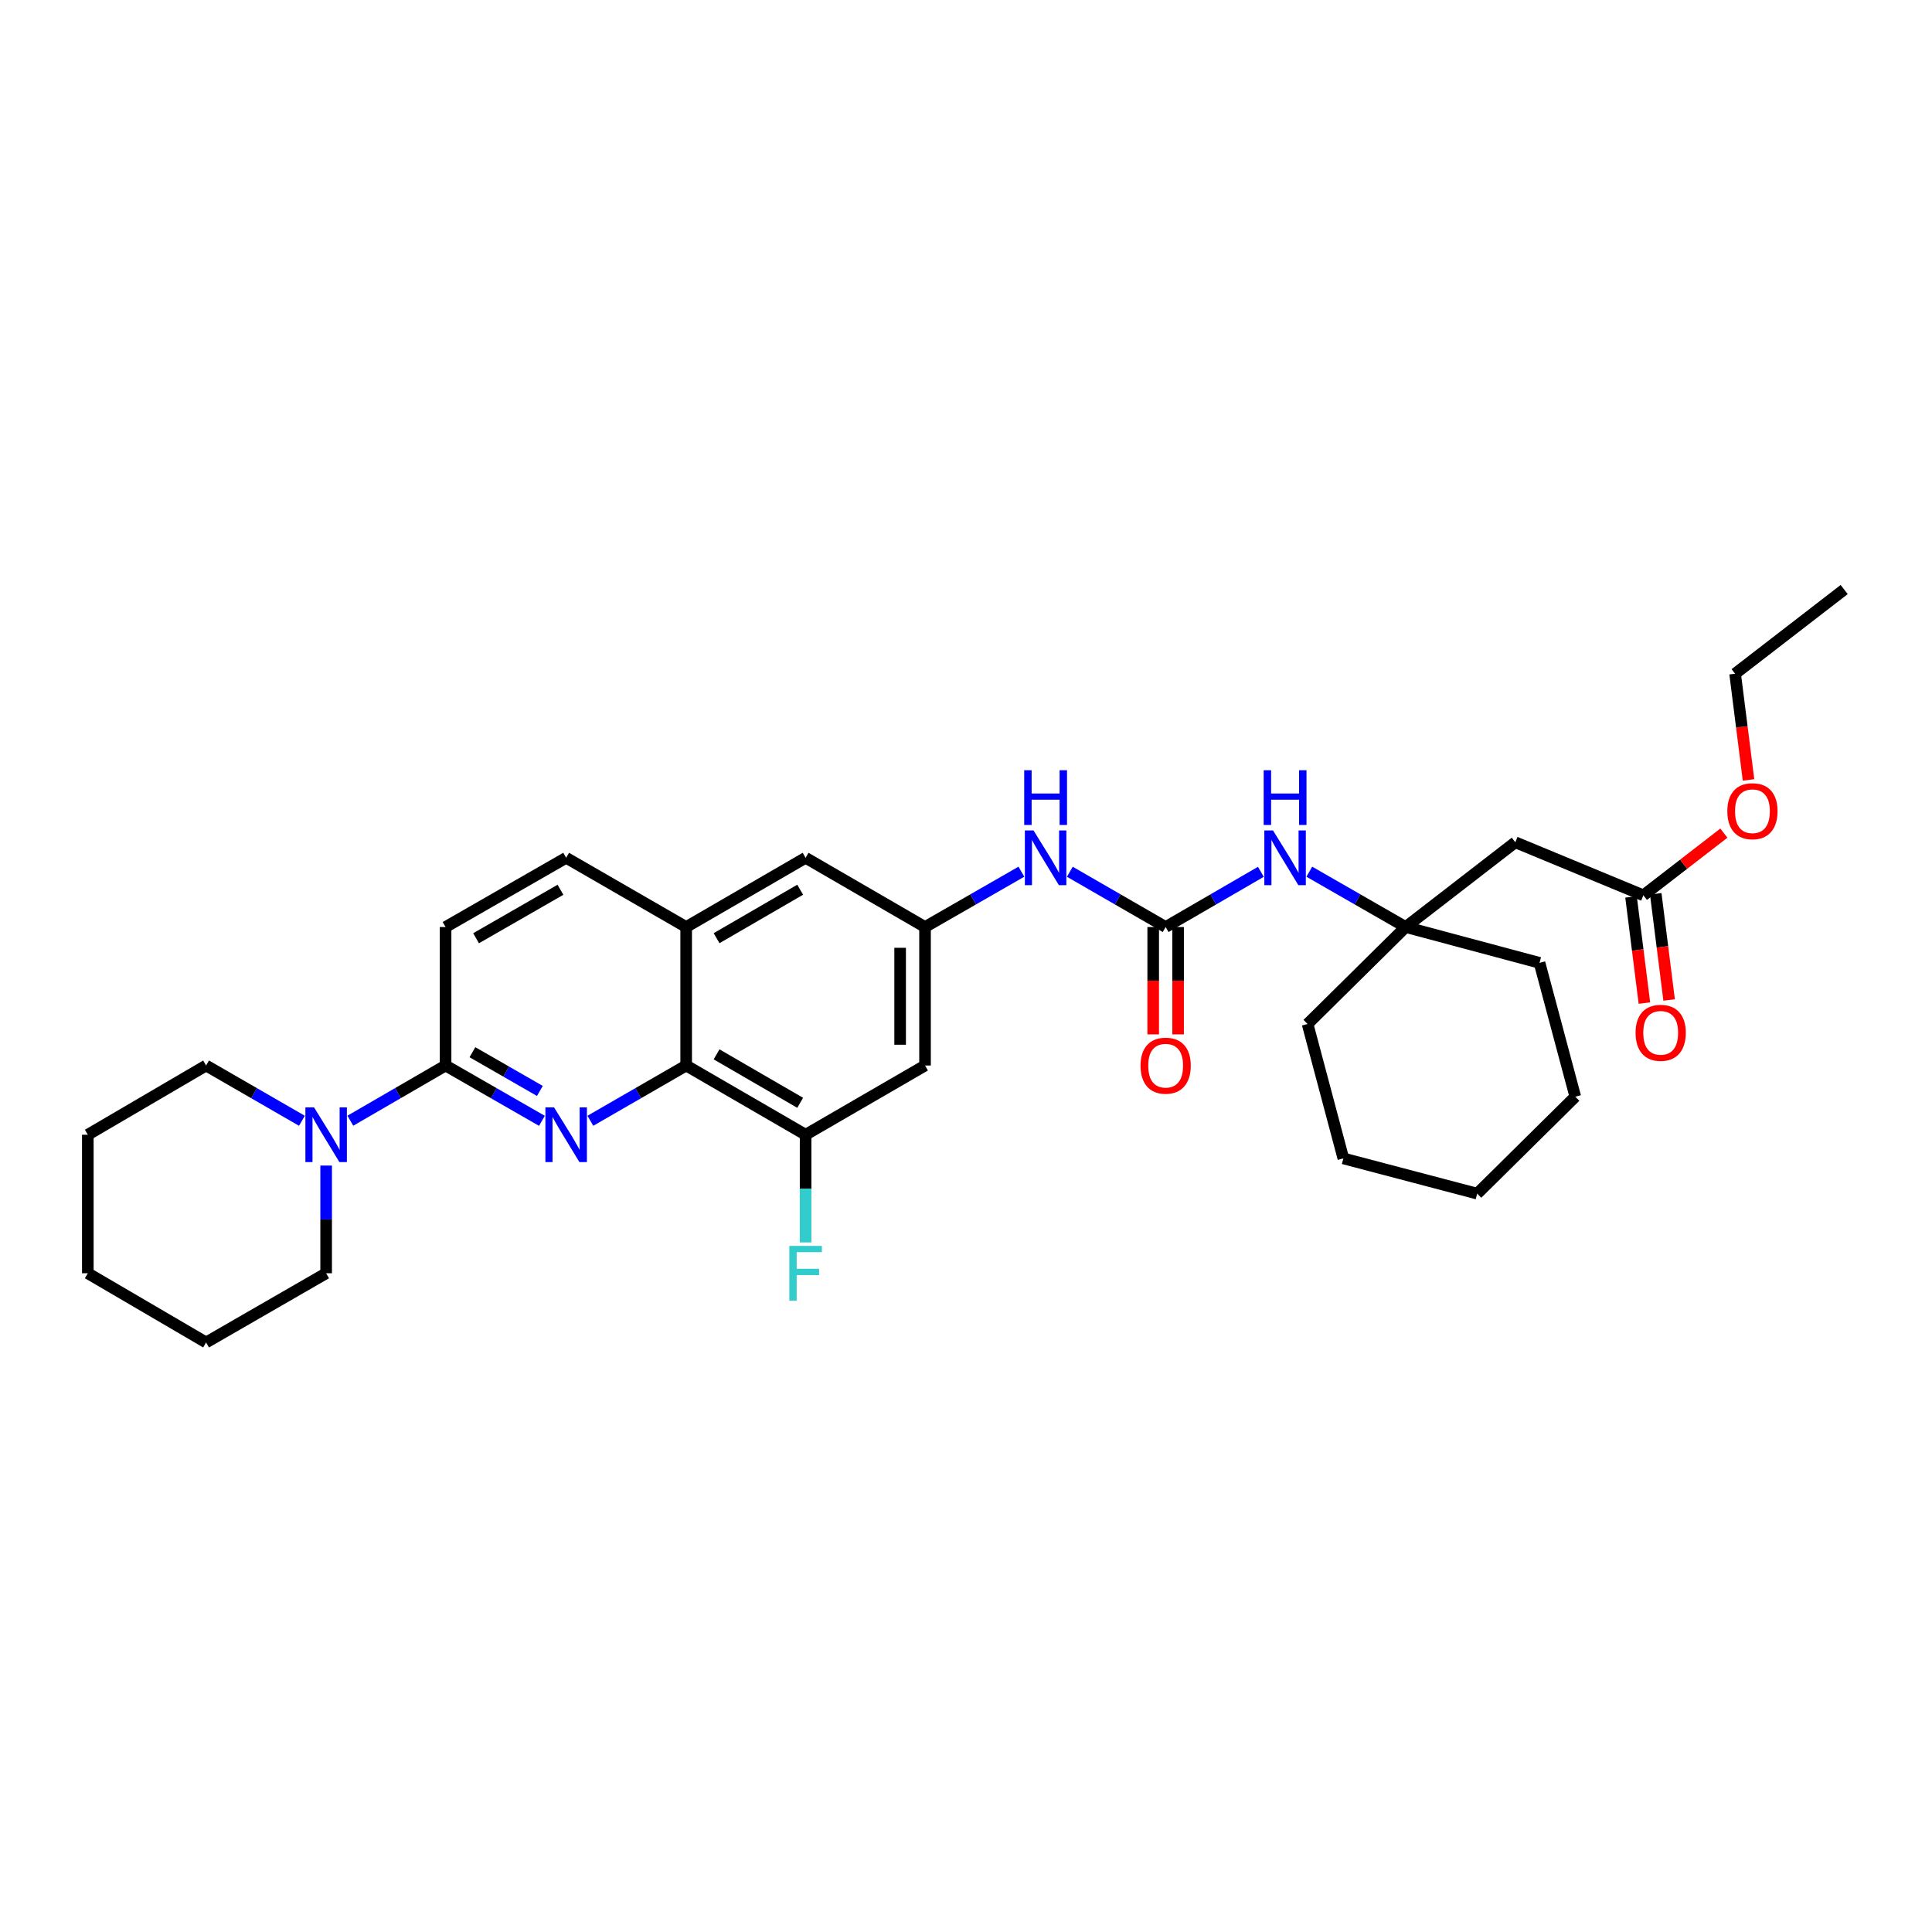 <?xml version='1.0' encoding='iso-8859-1'?>
<svg version='1.1' baseProfile='full'
              xmlns='http://www.w3.org/2000/svg'
                      xmlns:rdkit='http://www.rdkit.org/xml'
                      xmlns:xlink='http://www.w3.org/1999/xlink'
                  xml:space='preserve'
width='1000px' height='1000px' viewBox='0 0 1000 1000'>
<!-- END OF HEADER -->
<rect style='opacity:1.0;fill:#FFFFFF;stroke:none' width='1000' height='1000' x='0' y='0'> </rect>
<path class='bond-0' d='M 280.502,580.141 L 255.565,565.823' style='fill:none;fill-rule:evenodd;stroke:#0000FF;stroke-width:6px;stroke-linecap:butt;stroke-linejoin:miter;stroke-opacity:1' />
<path class='bond-0' d='M 255.565,565.823 L 230.629,551.505' style='fill:none;fill-rule:evenodd;stroke:#000000;stroke-width:6px;stroke-linecap:butt;stroke-linejoin:miter;stroke-opacity:1' />
<path class='bond-0' d='M 279.439,564.667 L 261.984,554.644' style='fill:none;fill-rule:evenodd;stroke:#0000FF;stroke-width:6px;stroke-linecap:butt;stroke-linejoin:miter;stroke-opacity:1' />
<path class='bond-0' d='M 261.984,554.644 L 244.528,544.622' style='fill:none;fill-rule:evenodd;stroke:#000000;stroke-width:6px;stroke-linecap:butt;stroke-linejoin:miter;stroke-opacity:1' />
<path class='bond-1' d='M 305.574,580.111 L 330.366,565.808' style='fill:none;fill-rule:evenodd;stroke:#0000FF;stroke-width:6px;stroke-linecap:butt;stroke-linejoin:miter;stroke-opacity:1' />
<path class='bond-1' d='M 330.366,565.808 L 355.159,551.505' style='fill:none;fill-rule:evenodd;stroke:#000000;stroke-width:6px;stroke-linecap:butt;stroke-linejoin:miter;stroke-opacity:1' />
<path class='bond-3' d='M 230.629,551.505 L 205.983,565.792' style='fill:none;fill-rule:evenodd;stroke:#000000;stroke-width:6px;stroke-linecap:butt;stroke-linejoin:miter;stroke-opacity:1' />
<path class='bond-3' d='M 205.983,565.792 L 181.337,580.08' style='fill:none;fill-rule:evenodd;stroke:#0000FF;stroke-width:6px;stroke-linecap:butt;stroke-linejoin:miter;stroke-opacity:1' />
<path class='bond-15' d='M 230.629,551.505 L 230.629,479.826' style='fill:none;fill-rule:evenodd;stroke:#000000;stroke-width:6px;stroke-linecap:butt;stroke-linejoin:miter;stroke-opacity:1' />
<path class='bond-4' d='M 355.159,551.505 L 416.977,587.341' style='fill:none;fill-rule:evenodd;stroke:#000000;stroke-width:6px;stroke-linecap:butt;stroke-linejoin:miter;stroke-opacity:1' />
<path class='bond-4' d='M 370.897,545.728 L 414.169,570.814' style='fill:none;fill-rule:evenodd;stroke:#000000;stroke-width:6px;stroke-linecap:butt;stroke-linejoin:miter;stroke-opacity:1' />
<path class='bond-5' d='M 355.159,551.505 L 355.159,479.826' style='fill:none;fill-rule:evenodd;stroke:#000000;stroke-width:6px;stroke-linecap:butt;stroke-linejoin:miter;stroke-opacity:1' />
<path class='bond-2' d='M 603.34,479.826 L 578.54,465.522' style='fill:none;fill-rule:evenodd;stroke:#000000;stroke-width:6px;stroke-linecap:butt;stroke-linejoin:miter;stroke-opacity:1' />
<path class='bond-2' d='M 578.54,465.522 L 553.74,451.219' style='fill:none;fill-rule:evenodd;stroke:#0000FF;stroke-width:6px;stroke-linecap:butt;stroke-linejoin:miter;stroke-opacity:1' />
<path class='bond-10' d='M 603.34,479.826 L 627.986,465.539' style='fill:none;fill-rule:evenodd;stroke:#000000;stroke-width:6px;stroke-linecap:butt;stroke-linejoin:miter;stroke-opacity:1' />
<path class='bond-10' d='M 627.986,465.539 L 652.631,451.252' style='fill:none;fill-rule:evenodd;stroke:#0000FF;stroke-width:6px;stroke-linecap:butt;stroke-linejoin:miter;stroke-opacity:1' />
<path class='bond-14' d='M 596.895,479.826 L 596.895,507.61' style='fill:none;fill-rule:evenodd;stroke:#000000;stroke-width:6px;stroke-linecap:butt;stroke-linejoin:miter;stroke-opacity:1' />
<path class='bond-14' d='M 596.895,507.61 L 596.895,535.393' style='fill:none;fill-rule:evenodd;stroke:#FF0000;stroke-width:6px;stroke-linecap:butt;stroke-linejoin:miter;stroke-opacity:1' />
<path class='bond-14' d='M 609.785,479.826 L 609.785,507.61' style='fill:none;fill-rule:evenodd;stroke:#000000;stroke-width:6px;stroke-linecap:butt;stroke-linejoin:miter;stroke-opacity:1' />
<path class='bond-14' d='M 609.785,507.61 L 609.785,535.393' style='fill:none;fill-rule:evenodd;stroke:#FF0000;stroke-width:6px;stroke-linecap:butt;stroke-linejoin:miter;stroke-opacity:1' />
<path class='bond-20' d='M 156.278,580.113 L 131.478,565.809' style='fill:none;fill-rule:evenodd;stroke:#0000FF;stroke-width:6px;stroke-linecap:butt;stroke-linejoin:miter;stroke-opacity:1' />
<path class='bond-20' d='M 131.478,565.809 L 106.678,551.505' style='fill:none;fill-rule:evenodd;stroke:#000000;stroke-width:6px;stroke-linecap:butt;stroke-linejoin:miter;stroke-opacity:1' />
<path class='bond-21' d='M 168.811,603.294 L 168.811,631.164' style='fill:none;fill-rule:evenodd;stroke:#0000FF;stroke-width:6px;stroke-linecap:butt;stroke-linejoin:miter;stroke-opacity:1' />
<path class='bond-21' d='M 168.811,631.164 L 168.811,659.035' style='fill:none;fill-rule:evenodd;stroke:#000000;stroke-width:6px;stroke-linecap:butt;stroke-linejoin:miter;stroke-opacity:1' />
<path class='bond-9' d='M 416.977,587.341 L 478.795,551.505' style='fill:none;fill-rule:evenodd;stroke:#000000;stroke-width:6px;stroke-linecap:butt;stroke-linejoin:miter;stroke-opacity:1' />
<path class='bond-18' d='M 416.977,587.341 L 416.977,615.212' style='fill:none;fill-rule:evenodd;stroke:#000000;stroke-width:6px;stroke-linecap:butt;stroke-linejoin:miter;stroke-opacity:1' />
<path class='bond-18' d='M 416.977,615.212 L 416.977,643.082' style='fill:none;fill-rule:evenodd;stroke:#33CCCC;stroke-width:6px;stroke-linecap:butt;stroke-linejoin:miter;stroke-opacity:1' />
<path class='bond-13' d='M 355.159,479.826 L 416.977,443.99' style='fill:none;fill-rule:evenodd;stroke:#000000;stroke-width:6px;stroke-linecap:butt;stroke-linejoin:miter;stroke-opacity:1' />
<path class='bond-13' d='M 370.897,485.603 L 414.169,460.518' style='fill:none;fill-rule:evenodd;stroke:#000000;stroke-width:6px;stroke-linecap:butt;stroke-linejoin:miter;stroke-opacity:1' />
<path class='bond-16' d='M 355.159,479.826 L 293.041,443.99' style='fill:none;fill-rule:evenodd;stroke:#000000;stroke-width:6px;stroke-linecap:butt;stroke-linejoin:miter;stroke-opacity:1' />
<path class='bond-6' d='M 478.795,479.826 L 416.977,443.99' style='fill:none;fill-rule:evenodd;stroke:#000000;stroke-width:6px;stroke-linecap:butt;stroke-linejoin:miter;stroke-opacity:1' />
<path class='bond-11' d='M 478.795,479.826 L 503.731,465.508' style='fill:none;fill-rule:evenodd;stroke:#000000;stroke-width:6px;stroke-linecap:butt;stroke-linejoin:miter;stroke-opacity:1' />
<path class='bond-11' d='M 503.731,465.508 L 528.668,451.19' style='fill:none;fill-rule:evenodd;stroke:#0000FF;stroke-width:6px;stroke-linecap:butt;stroke-linejoin:miter;stroke-opacity:1' />
<path class='bond-33' d='M 478.795,479.826 L 478.795,551.505' style='fill:none;fill-rule:evenodd;stroke:#000000;stroke-width:6px;stroke-linecap:butt;stroke-linejoin:miter;stroke-opacity:1' />
<path class='bond-33' d='M 465.904,490.578 L 465.904,540.753' style='fill:none;fill-rule:evenodd;stroke:#000000;stroke-width:6px;stroke-linecap:butt;stroke-linejoin:miter;stroke-opacity:1' />
<path class='bond-7' d='M 727.57,479.826 L 702.633,465.508' style='fill:none;fill-rule:evenodd;stroke:#000000;stroke-width:6px;stroke-linecap:butt;stroke-linejoin:miter;stroke-opacity:1' />
<path class='bond-7' d='M 702.633,465.508 L 677.697,451.19' style='fill:none;fill-rule:evenodd;stroke:#0000FF;stroke-width:6px;stroke-linecap:butt;stroke-linejoin:miter;stroke-opacity:1' />
<path class='bond-8' d='M 727.57,479.826 L 784.317,435.955' style='fill:none;fill-rule:evenodd;stroke:#000000;stroke-width:6px;stroke-linecap:butt;stroke-linejoin:miter;stroke-opacity:1' />
<path class='bond-22' d='M 727.57,479.826 L 796.857,498.367' style='fill:none;fill-rule:evenodd;stroke:#000000;stroke-width:6px;stroke-linecap:butt;stroke-linejoin:miter;stroke-opacity:1' />
<path class='bond-23' d='M 727.57,479.826 L 676.802,530.014' style='fill:none;fill-rule:evenodd;stroke:#000000;stroke-width:6px;stroke-linecap:butt;stroke-linejoin:miter;stroke-opacity:1' />
<path class='bond-12' d='M 784.317,435.955 L 850.611,463.426' style='fill:none;fill-rule:evenodd;stroke:#000000;stroke-width:6px;stroke-linecap:butt;stroke-linejoin:miter;stroke-opacity:1' />
<path class='bond-17' d='M 844.216,464.232 L 847.681,491.716' style='fill:none;fill-rule:evenodd;stroke:#000000;stroke-width:6px;stroke-linecap:butt;stroke-linejoin:miter;stroke-opacity:1' />
<path class='bond-17' d='M 847.681,491.716 L 851.145,519.199' style='fill:none;fill-rule:evenodd;stroke:#FF0000;stroke-width:6px;stroke-linecap:butt;stroke-linejoin:miter;stroke-opacity:1' />
<path class='bond-17' d='M 857.006,462.62 L 860.47,490.104' style='fill:none;fill-rule:evenodd;stroke:#000000;stroke-width:6px;stroke-linecap:butt;stroke-linejoin:miter;stroke-opacity:1' />
<path class='bond-17' d='M 860.47,490.104 L 863.934,517.587' style='fill:none;fill-rule:evenodd;stroke:#FF0000;stroke-width:6px;stroke-linecap:butt;stroke-linejoin:miter;stroke-opacity:1' />
<path class='bond-19' d='M 850.611,463.426 L 871.443,447.326' style='fill:none;fill-rule:evenodd;stroke:#000000;stroke-width:6px;stroke-linecap:butt;stroke-linejoin:miter;stroke-opacity:1' />
<path class='bond-19' d='M 871.443,447.326 L 892.274,431.225' style='fill:none;fill-rule:evenodd;stroke:#FF0000;stroke-width:6px;stroke-linecap:butt;stroke-linejoin:miter;stroke-opacity:1' />
<path class='bond-32' d='M 230.629,479.826 L 293.041,443.99' style='fill:none;fill-rule:evenodd;stroke:#000000;stroke-width:6px;stroke-linecap:butt;stroke-linejoin:miter;stroke-opacity:1' />
<path class='bond-32' d='M 246.409,485.63 L 290.098,460.544' style='fill:none;fill-rule:evenodd;stroke:#000000;stroke-width:6px;stroke-linecap:butt;stroke-linejoin:miter;stroke-opacity:1' />
<path class='bond-24' d='M 905.025,403.688 L 901.559,376.204' style='fill:none;fill-rule:evenodd;stroke:#FF0000;stroke-width:6px;stroke-linecap:butt;stroke-linejoin:miter;stroke-opacity:1' />
<path class='bond-24' d='M 901.559,376.204 L 898.092,348.721' style='fill:none;fill-rule:evenodd;stroke:#000000;stroke-width:6px;stroke-linecap:butt;stroke-linejoin:miter;stroke-opacity:1' />
<path class='bond-25' d='M 106.678,551.505 L 45.455,587.341' style='fill:none;fill-rule:evenodd;stroke:#000000;stroke-width:6px;stroke-linecap:butt;stroke-linejoin:miter;stroke-opacity:1' />
<path class='bond-26' d='M 168.811,659.035 L 106.678,694.856' style='fill:none;fill-rule:evenodd;stroke:#000000;stroke-width:6px;stroke-linecap:butt;stroke-linejoin:miter;stroke-opacity:1' />
<path class='bond-29' d='M 796.857,498.367 L 815.37,567.64' style='fill:none;fill-rule:evenodd;stroke:#000000;stroke-width:6px;stroke-linecap:butt;stroke-linejoin:miter;stroke-opacity:1' />
<path class='bond-28' d='M 676.802,530.014 L 695.315,599.587' style='fill:none;fill-rule:evenodd;stroke:#000000;stroke-width:6px;stroke-linecap:butt;stroke-linejoin:miter;stroke-opacity:1' />
<path class='bond-27' d='M 898.092,348.721 L 954.545,305.144' style='fill:none;fill-rule:evenodd;stroke:#000000;stroke-width:6px;stroke-linecap:butt;stroke-linejoin:miter;stroke-opacity:1' />
<path class='bond-34' d='M 45.455,587.341 L 45.455,659.035' style='fill:none;fill-rule:evenodd;stroke:#000000;stroke-width:6px;stroke-linecap:butt;stroke-linejoin:miter;stroke-opacity:1' />
<path class='bond-30' d='M 106.678,694.856 L 45.455,659.035' style='fill:none;fill-rule:evenodd;stroke:#000000;stroke-width:6px;stroke-linecap:butt;stroke-linejoin:miter;stroke-opacity:1' />
<path class='bond-31' d='M 695.315,599.587 L 764.602,617.828' style='fill:none;fill-rule:evenodd;stroke:#000000;stroke-width:6px;stroke-linecap:butt;stroke-linejoin:miter;stroke-opacity:1' />
<path class='bond-35' d='M 815.37,567.64 L 764.602,617.828' style='fill:none;fill-rule:evenodd;stroke:#000000;stroke-width:6px;stroke-linecap:butt;stroke-linejoin:miter;stroke-opacity:1' />
<path  class='atom-0' d='M 286.781 573.181
L 296.061 588.181
Q 296.981 589.661, 298.461 592.341
Q 299.941 595.021, 300.021 595.181
L 300.021 573.181
L 303.781 573.181
L 303.781 601.501
L 299.901 601.501
L 289.941 585.101
Q 288.781 583.181, 287.541 580.981
Q 286.341 578.781, 285.981 578.101
L 285.981 601.501
L 282.301 601.501
L 282.301 573.181
L 286.781 573.181
' fill='#0000FF'/>
<path  class='atom-4' d='M 162.551 573.181
L 171.831 588.181
Q 172.751 589.661, 174.231 592.341
Q 175.711 595.021, 175.791 595.181
L 175.791 573.181
L 179.551 573.181
L 179.551 601.501
L 175.671 601.501
L 165.711 585.101
Q 164.551 583.181, 163.311 580.981
Q 162.111 578.781, 161.751 578.101
L 161.751 601.501
L 158.071 601.501
L 158.071 573.181
L 162.551 573.181
' fill='#0000FF'/>
<path  class='atom-11' d='M 658.898 429.83
L 668.178 444.83
Q 669.098 446.31, 670.578 448.99
Q 672.058 451.67, 672.138 451.83
L 672.138 429.83
L 675.898 429.83
L 675.898 458.15
L 672.018 458.15
L 662.058 441.75
Q 660.898 439.83, 659.658 437.63
Q 658.458 435.43, 658.098 434.75
L 658.098 458.15
L 654.418 458.15
L 654.418 429.83
L 658.898 429.83
' fill='#0000FF'/>
<path  class='atom-11' d='M 654.078 398.678
L 657.918 398.678
L 657.918 410.718
L 672.398 410.718
L 672.398 398.678
L 676.238 398.678
L 676.238 426.998
L 672.398 426.998
L 672.398 413.918
L 657.918 413.918
L 657.918 426.998
L 654.078 426.998
L 654.078 398.678
' fill='#0000FF'/>
<path  class='atom-12' d='M 534.947 429.83
L 544.227 444.83
Q 545.147 446.31, 546.627 448.99
Q 548.107 451.67, 548.187 451.83
L 548.187 429.83
L 551.947 429.83
L 551.947 458.15
L 548.067 458.15
L 538.107 441.75
Q 536.947 439.83, 535.707 437.63
Q 534.507 435.43, 534.147 434.75
L 534.147 458.15
L 530.467 458.15
L 530.467 429.83
L 534.947 429.83
' fill='#0000FF'/>
<path  class='atom-12' d='M 530.127 398.678
L 533.967 398.678
L 533.967 410.718
L 548.447 410.718
L 548.447 398.678
L 552.287 398.678
L 552.287 426.998
L 548.447 426.998
L 548.447 413.918
L 533.967 413.918
L 533.967 426.998
L 530.127 426.998
L 530.127 398.678
' fill='#0000FF'/>
<path  class='atom-15' d='M 590.34 551.585
Q 590.34 544.785, 593.7 540.985
Q 597.06 537.185, 603.34 537.185
Q 609.62 537.185, 612.98 540.985
Q 616.34 544.785, 616.34 551.585
Q 616.34 558.465, 612.94 562.385
Q 609.54 566.265, 603.34 566.265
Q 597.1 566.265, 593.7 562.385
Q 590.34 558.505, 590.34 551.585
M 603.34 563.065
Q 607.66 563.065, 609.98 560.185
Q 612.34 557.265, 612.34 551.585
Q 612.34 546.025, 609.98 543.225
Q 607.66 540.385, 603.34 540.385
Q 599.02 540.385, 596.66 543.185
Q 594.34 545.985, 594.34 551.585
Q 594.34 557.305, 596.66 560.185
Q 599.02 563.065, 603.34 563.065
' fill='#FF0000'/>
<path  class='atom-18' d='M 846.57 534.584
Q 846.57 527.784, 849.93 523.984
Q 853.29 520.184, 859.57 520.184
Q 865.85 520.184, 869.21 523.984
Q 872.57 527.784, 872.57 534.584
Q 872.57 541.464, 869.17 545.384
Q 865.77 549.264, 859.57 549.264
Q 853.33 549.264, 849.93 545.384
Q 846.57 541.504, 846.57 534.584
M 859.57 546.064
Q 863.89 546.064, 866.21 543.184
Q 868.57 540.264, 868.57 534.584
Q 868.57 529.024, 866.21 526.224
Q 863.89 523.384, 859.57 523.384
Q 855.25 523.384, 852.89 526.184
Q 850.57 528.984, 850.57 534.584
Q 850.57 540.304, 852.89 543.184
Q 855.25 546.064, 859.57 546.064
' fill='#FF0000'/>
<path  class='atom-19' d='M 408.557 644.875
L 425.397 644.875
L 425.397 648.115
L 412.357 648.115
L 412.357 656.715
L 423.957 656.715
L 423.957 659.995
L 412.357 659.995
L 412.357 673.195
L 408.557 673.195
L 408.557 644.875
' fill='#33CCCC'/>
<path  class='atom-20' d='M 894.058 419.879
Q 894.058 413.079, 897.418 409.279
Q 900.778 405.479, 907.058 405.479
Q 913.338 405.479, 916.698 409.279
Q 920.058 413.079, 920.058 419.879
Q 920.058 426.759, 916.658 430.679
Q 913.258 434.559, 907.058 434.559
Q 900.818 434.559, 897.418 430.679
Q 894.058 426.799, 894.058 419.879
M 907.058 431.359
Q 911.378 431.359, 913.698 428.479
Q 916.058 425.559, 916.058 419.879
Q 916.058 414.319, 913.698 411.519
Q 911.378 408.679, 907.058 408.679
Q 902.738 408.679, 900.378 411.479
Q 898.058 414.279, 898.058 419.879
Q 898.058 425.599, 900.378 428.479
Q 902.738 431.359, 907.058 431.359
' fill='#FF0000'/>
</svg>
